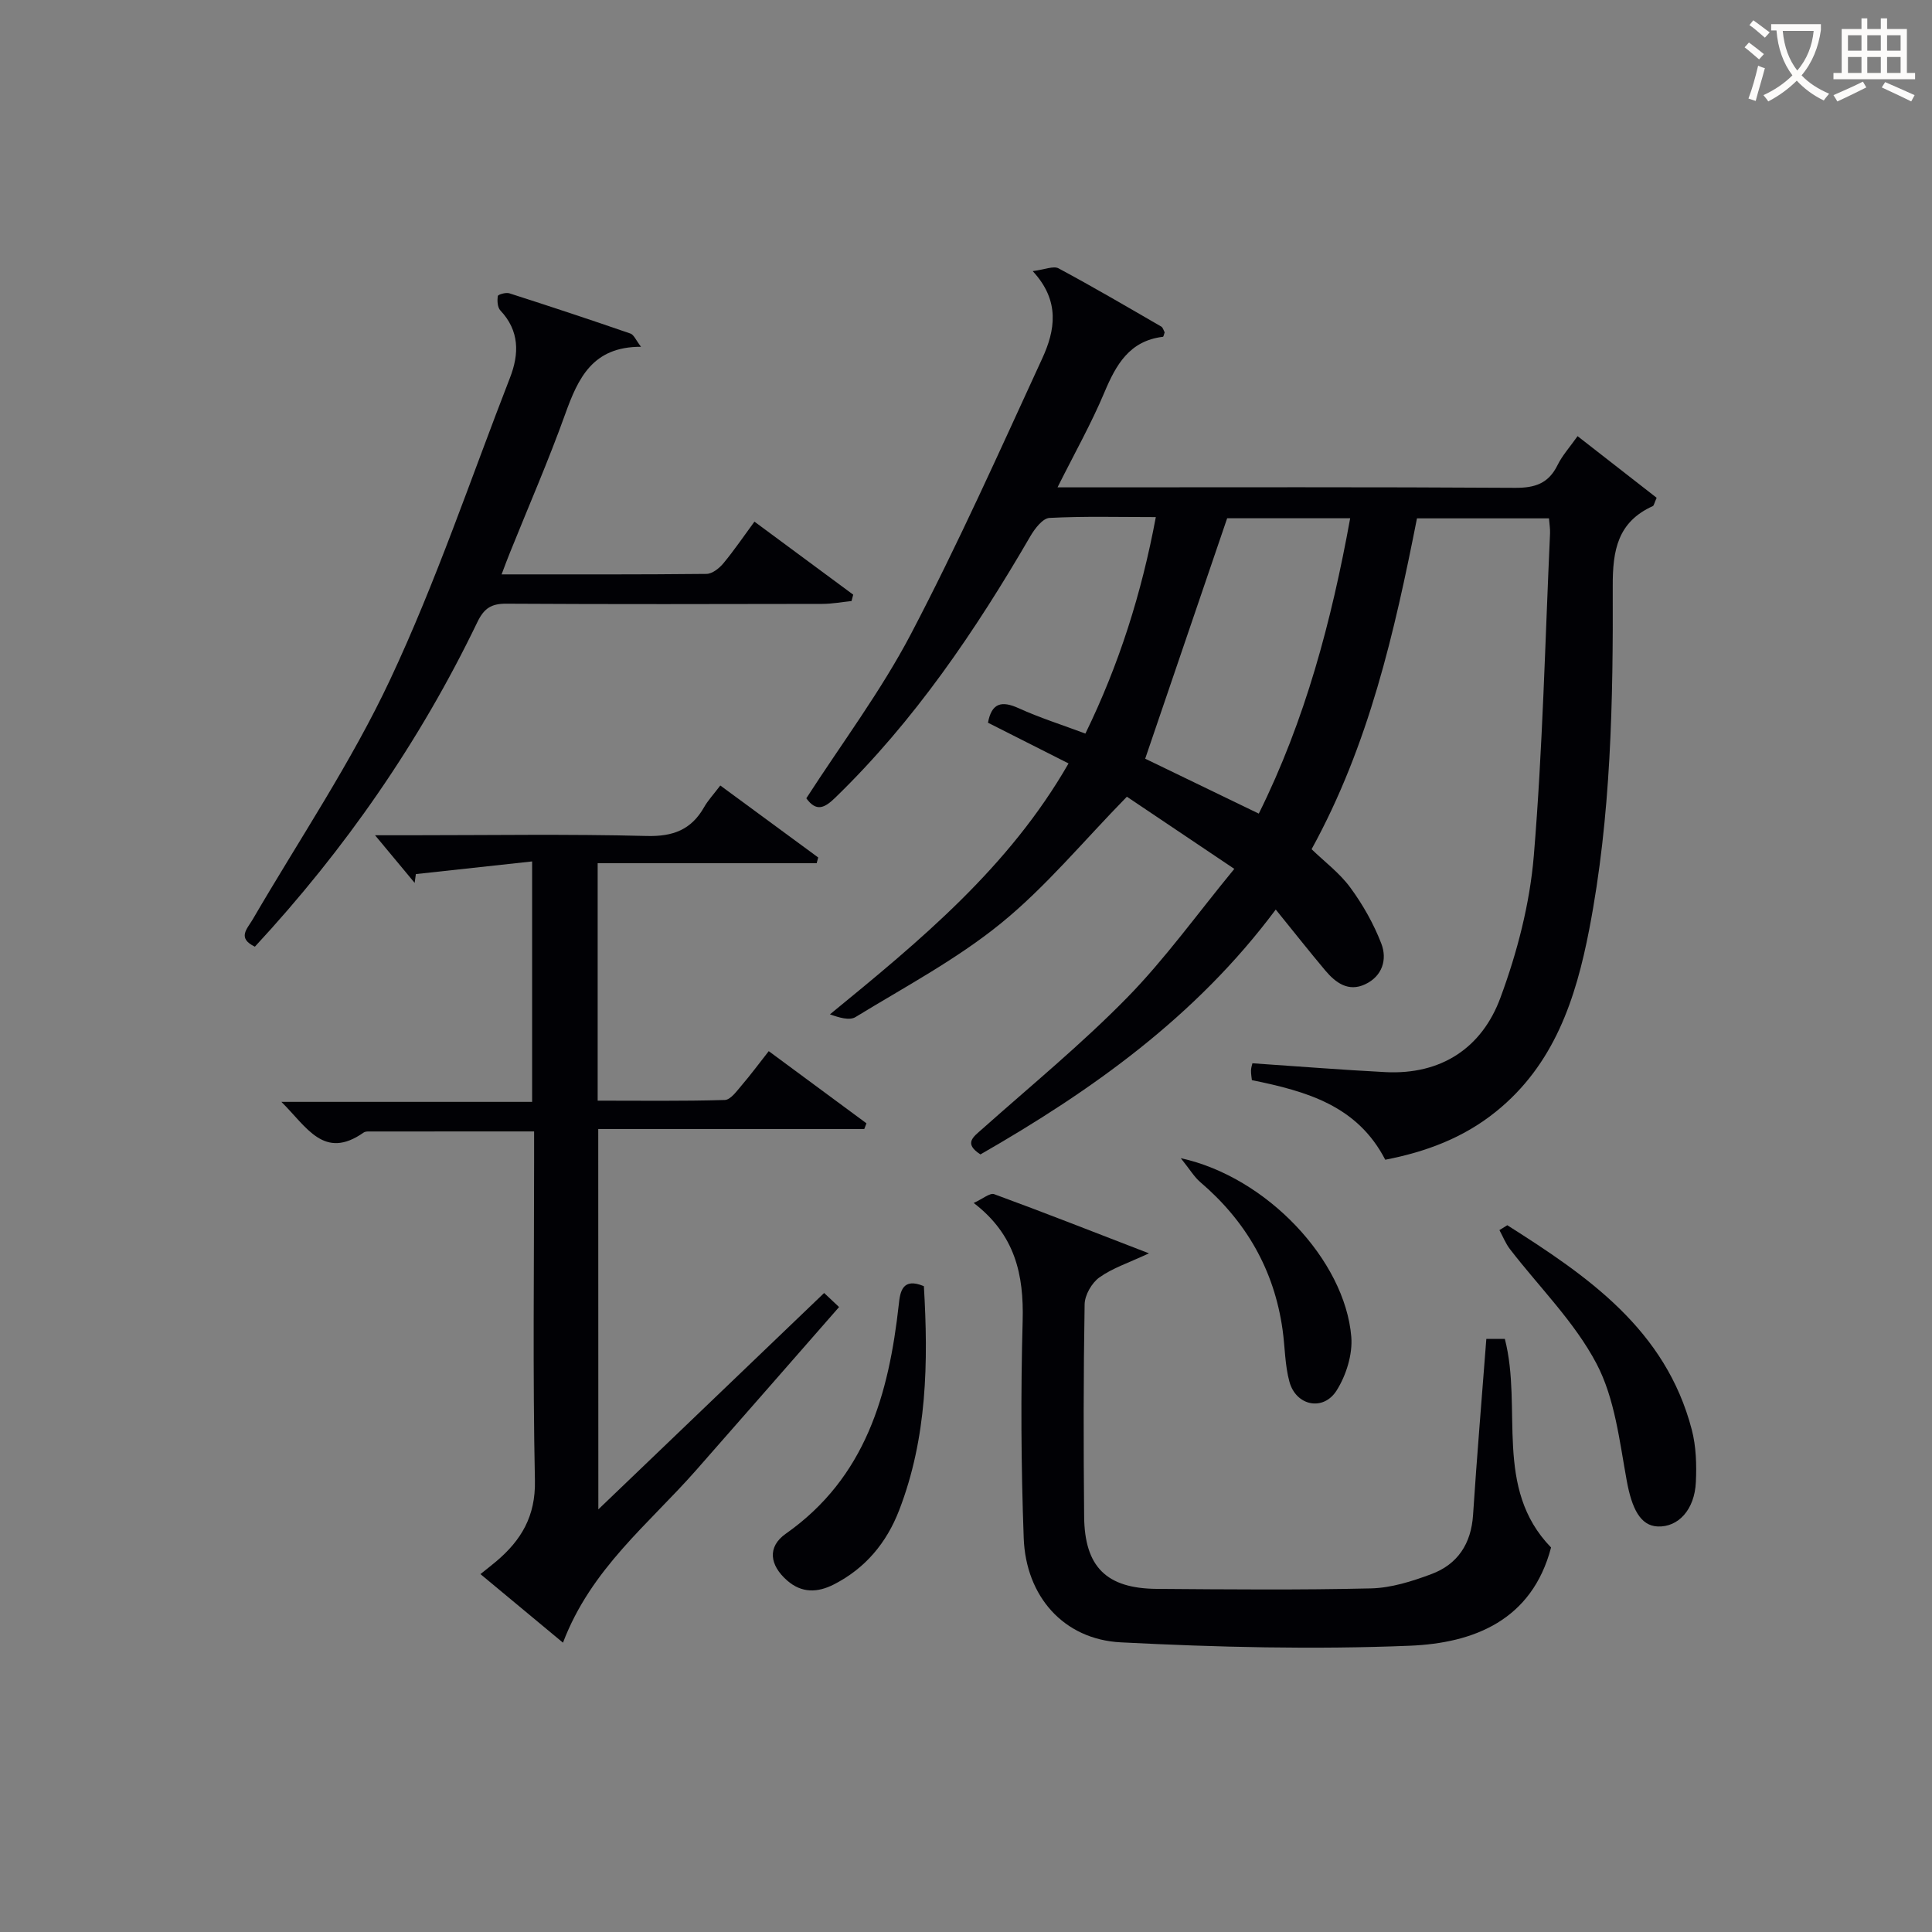 <svg enable-background="new 0 0 400 400" viewBox="0 0 400 400" xmlns="http://www.w3.org/2000/svg"><rect x="0" y="0" width="400" height="400" fill="#808080" stroke="none"/><g fill="#010105"><path d="m286.8 240.11c-5.79-11.21-16.25-14.16-27.61-16.48-.05-.52-.2-1.27-.18-2.02.02-.63.25-1.25.29-1.47 9.34.63 18.42 1.36 27.52 1.83 11.56.59 19.98-5 23.82-15.38 3.48-9.4 6.09-19.46 6.92-29.42 1.84-22.19 2.34-44.49 3.36-66.74.04-.96-.13-1.93-.22-3.11-9.22 0-18.14 0-27.33 0-4.66 23.59-9.93 46.87-21.82 68.5 2.68 2.59 5.8 4.92 8.01 7.93 2.6 3.54 4.84 7.5 6.42 11.59 1.28 3.31.22 6.78-3.35 8.45-3.47 1.63-6.11-.32-8.26-2.88-3.31-3.94-6.5-7.98-10.24-12.6-16.51 22.16-38.04 37.45-61.14 50.7-3.54-2.29-1.47-3.63.39-5.28 10.07-8.96 20.53-17.54 29.95-27.15 7.85-8.01 14.45-17.24 22.22-26.69-8.47-5.69-15.84-10.64-22.24-14.94-9.01 9.2-16.77 18.65-26.07 26.21-9.21 7.49-19.91 13.17-30.11 19.41-1.27.77-3.41.11-5.3-.56 18.7-15.3 37.02-30.38 49.4-51.95-5.78-2.92-11.24-5.68-16.68-8.43.75-4.05 2.78-4.63 6.36-3 4.36 1.98 8.95 3.43 13.81 5.25 6.95-14.26 11.62-28.97 14.58-44.82-7.74 0-14.89-.2-22.02.17-1.38.07-3.01 2.18-3.91 3.71-11.41 19.64-24.05 38.32-40.46 54.23-2.22 2.15-3.91 2.95-5.97.11 7.29-11.31 15.43-22.15 21.65-34 9.78-18.66 18.39-37.93 27.2-57.08 2.63-5.72 3.79-11.86-1.98-18.07 2.53-.32 4.31-1.13 5.35-.57 7.18 3.85 14.21 7.97 21.26 12.05.36.21.49.81.71 1.2-.14.37-.22.9-.36.92-6.92.84-9.69 5.74-12.12 11.52-2.69 6.41-6.13 12.51-9.7 19.65h5.71c29.66 0 59.33-.09 88.99.1 4.15.03 6.95-.9 8.82-4.7 1-2.04 2.59-3.78 4.15-6 5.73 4.46 11.14 8.68 16.37 12.76-.51 1.15-.57 1.62-.79 1.72-7.28 3.29-8.33 9.14-8.3 16.57.09 23.77-.33 47.58-4.86 71.04-2.78 14.39-7.25 28.04-19.33 37.77-6.78 5.47-14.58 8.34-22.91 9.95zm-26.18-71.66c9.61-19.35 15.04-39.82 18.92-61.15-9.04 0-17.63 0-25.47 0-5.72 16.77-11.3 33.15-16.97 49.78 7.25 3.51 15.12 7.31 23.52 11.37z"/><path d="m123.88 312.5c16.17-15.5 31.28-29.97 46.75-44.8.91.85 1.82 1.72 3.09 2.91-10.17 11.61-19.89 22.75-29.66 33.85-9.75 11.07-21.71 20.36-27.5 35.64-5.93-4.93-11.32-9.41-17.09-14.2 1.34-1.08 2.34-1.84 3.29-2.65 5.16-4.37 8.14-9.34 7.99-16.71-.46-21.99-.17-43.99-.17-65.99 0-1.97 0-3.93 0-6.3-11.82 0-23.09 0-34.36.01-.32 0-.71.06-.96.24-8.19 5.75-11.75-1.18-17-6.37h51.91c0-16.52 0-32.57 0-49.78-8.27.9-16.17 1.76-24.07 2.62-.08.61-.17 1.22-.25 1.82-2.72-3.26-5.43-6.53-8.2-9.86h7.26c16.33 0 32.67-.27 48.99.15 5.45.14 9.21-1.29 11.87-5.95.81-1.43 1.97-2.66 3.36-4.5 6.86 5.04 13.56 9.97 20.27 14.9-.11.4-.21.79-.32 1.19-15 0-30 0-45.34 0v49.16c8.83 0 17.58.12 26.32-.14 1.22-.04 2.51-1.89 3.54-3.09 1.83-2.13 3.5-4.4 5.56-7.02 6.88 5.09 13.56 10.01 20.23 14.94-.15.39-.3.79-.45 1.18-18.21 0-36.41 0-55.08 0 .02 26.07.02 51.57.02 78.75z"/><path d="m307.73 277.2h3.83c3.73 14.46-2.37 30.9 9.57 43.19-3.95 15.08-16 19.8-29.23 20.34-19.91.81-39.93.32-59.85-.7-11.85-.61-19.66-9.54-20.1-21.58-.55-14.97-.63-29.99-.22-44.97.26-9.56-1.54-17.84-10.14-24.42 1.89-.85 3.36-2.14 4.24-1.82 10.37 3.8 20.65 7.85 32.05 12.25-4.26 1.99-7.58 3.06-10.28 5-1.57 1.13-3 3.63-3.04 5.54-.25 14.66-.24 29.32-.1 43.98.1 10.4 4.62 14.87 15.03 14.95 14.79.11 29.58.25 44.36-.1 4.19-.1 8.49-1.46 12.48-2.95 5.46-2.03 8.26-6.29 8.65-12.25.79-12.08 1.81-24.13 2.75-36.46z"/><path d="m103.85 118.92c14.51 0 28.46.05 42.42-.1 1.19-.01 2.64-1.16 3.49-2.18 2.21-2.66 4.16-5.54 6.44-8.64 7.01 5.18 13.73 10.15 20.45 15.12-.12.44-.23.88-.35 1.32-2 .21-4 .58-6.01.59-21.83.04-43.66.09-65.49-.04-3.11-.02-4.6.98-5.97 3.82-11.92 24.76-27.42 47.08-46.06 67.19-3.72-1.79-1.6-3.68-.46-5.63 9.62-16.52 20.41-32.49 28.49-49.72 9.5-20.24 16.67-41.57 24.79-62.45 1.92-4.94 1.98-9.71-2-13.93-.6-.64-.67-2.02-.52-2.98.05-.32 1.67-.79 2.37-.57 8.39 2.69 16.76 5.46 25.09 8.34.71.25 1.12 1.36 2.19 2.74-10.03-.05-13.03 6.5-15.7 13.93-3.47 9.67-7.59 19.11-11.43 28.66-.55 1.33-1.04 2.69-1.74 4.53z"/><path d="m312.07 253.67c16.63 10.55 32.79 21.58 38.2 42.35.9 3.46 1.01 7.24.84 10.84-.26 5.72-3.65 9.35-7.89 9.18-3.6-.14-5.36-3.71-6.41-9.42-1.51-8.25-2.47-17.08-6.27-24.29-4.55-8.65-11.86-15.84-17.92-23.71-.91-1.18-1.46-2.62-2.18-3.94.55-.34 1.09-.68 1.63-1.01z"/><path d="m191.28 266.29c.93 15.71.69 31.34-5.12 46.39-2.61 6.75-6.99 12.02-13.5 15.35-3.37 1.73-6.68 1.85-9.71-.82-3.61-3.17-4.13-6.95-.26-9.67 16.55-11.64 21.33-28.84 23.4-47.51.27-2.58.75-5.61 5.19-3.74z"/><path d="m244.47 239.79c17.8 3.88 34 21.14 35.3 36.98.3 3.64-1.06 7.98-3.04 11.12-2.76 4.36-8.41 3.18-9.77-1.82-.95-3.47-.91-7.19-1.42-10.79-1.74-12.37-7.57-22.46-17.04-30.54-1.25-1.07-2.12-2.58-4.03-4.95z"/></g><path d="m362.1 8.8c1.1.8 2.1 1.6 3.1 2.4l-1 1.1c-1.3-1.1-2.3-2-3-2.5zm1.9 4.8c.5.2.9.4 1.4.5-.6 2.3-1.3 4.5-1.9 6.8l-1.5-.5c.8-2.1 1.4-4.3 2-6.8zm-1-9.4c1.3.9 2.4 1.8 3.4 2.5l-1 1.1c-1.4-1.2-2.4-2.1-3.2-2.6zm3.7 2.2v-1.4h10.3v1.2c-.5 3.6-1.8 6.8-4 9.4 1.5 1.6 3.4 2.8 5.7 3.8-.3.4-.7.8-1.1 1.4-2.3-1.1-4.1-2.5-5.6-4.1-1.6 1.6-3.6 3.1-5.9 4.3-.3-.5-.7-.9-1-1.3 2.4-1.1 4.4-2.5 6-4.1-1.9-2.5-3-5.6-3.3-9.3h-1.1zm8.8 0h-6.4c.3 3.3 1.3 6 3 8.2 2-2.3 3.1-5.1 3.4-8.2z" fill="#fcfbfa"/><path d="m385.3 3.8h1.3v2.2h2.8v-2.2h1.3v2.2h4.1v9.1h1.7v1.3h-16.9v-1.3h1.7v-9.1h4.1v-2.2zm.4 13.1.7 1.2c-1.8.9-3.8 1.9-6 2.9-.2-.4-.5-.8-.8-1.3 2.3-1 4.3-1.9 6.1-2.8zm-3.1-6.4h2.8v-3.2h-2.8zm0 4.6h2.8v-3.3h-2.8zm4-4.6h2.8v-3.2h-2.8zm0 4.6h2.8v-3.3h-2.8zm3.7 1.9c2.1.9 4.1 1.8 6.1 2.7l-.7 1.3c-2.2-1.1-4.2-2-6.1-2.9zm3.2-9.7h-2.8v3.2h2.8zm-2.8 7.8h2.8v-3.3h-2.8z" fill="#fcfbfa"/></svg>
